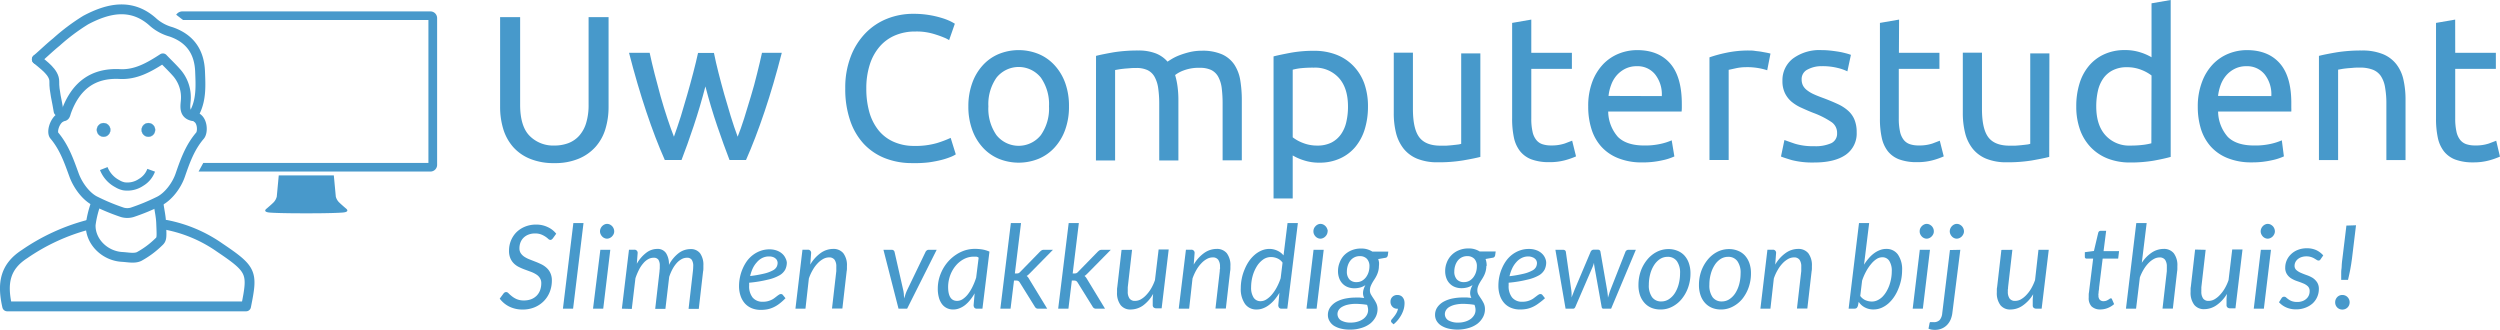 <?xml version="1.0" encoding="UTF-8"?>
<svg xmlns="http://www.w3.org/2000/svg" viewBox="0 0 580.62 76.61">
  <path d="m81.93 49.11s-1.06-.89-1.64-1.47a2.87 2.87 0 0 1 -.73-1.3l-.46-4.92h-12.79l-.46 4.93a3 3 0 0 1 -.74 1.33c-.58.58-1.63 1.46-1.63 1.46s-.95.67.47.88c.82.12 4.45.2 7.38.2h2.76c3 0 6.55-.09 7.37-.21 1.42-.21.47-.9.47-.9z" fill="#4899cb" transform="translate(-1.57 -.68)"></path>
  <path d="m44.07 5.32h57v33.2c-18.83 0-33.46 0-52.29 0l-1.09 2h17.48 36.45a1.55 1.55 0 0 0 1.47-1.59v-34a1.56 1.56 0 0 0 -1.47-1.6h-57.76a1.7 1.7 0 0 0 -1.14.5 1.22 1.22 0 0 0 -.23.27z" fill="#4899cb" transform="translate(-1.57 -.68)"></path>
  <path d="m22 52.9a47.23 47.23 0 0 0 -14.76 6.81c-4.55 2.95-5.21 6.8-4 12.13h55.48c1.58-7.88 1.49-8.53-6.17-13.69a32.37 32.37 0 0 0 -12.41-5.25" fill="none" stroke="#4799cb" stroke-linecap="round" stroke-linejoin="round" stroke-width="2.28" transform="translate(-1.57 -.68)"></path>
  <path d="m46.94 26.51c1.41-2.93 1.22-6.09 1.1-9.18-.17-4.58-2.3-7.71-6.74-9.25a10.6 10.6 0 0 1 -4.06-2.15c-5-4.61-10.49-3.39-15.76-.59a46.83 46.83 0 0 0 -6.82 5.11c-1.57 1.27-3 2.67-4.54 4" fill="none" stroke="#4799cb" stroke-linecap="round" stroke-linejoin="round" stroke-width="2.28" transform="translate(-1.57 -.68)"></path>
  <path d="m46.37 27.65c-2-.42-1.81-2-1.67-3.44a8.68 8.68 0 0 0 -2.3-6.87c-1-1.12-2.07-2.12-3-3.11-3.28 2.14-6.33 3.84-10 3.65-6.4-.32-10.29 2.91-12.4 8.65-.29.8-.22 1.35-1.2 1.12" fill="none" stroke="#4799cb" stroke-linecap="round" stroke-linejoin="round" stroke-width="2.28" transform="translate(-1.57 -.68)"></path>
  <path d="m23.71 48.31a23 23 0 0 0 -1.08 4.59c-.13 3.87 3.27 7.23 7.31 7.45 1.32.07 2.84.42 3.93-.09a20.62 20.62 0 0 0 4.55-3.37c.77-.68.72-1 .57-4.56-.06-1.35-.36-2.68-.55-4" fill="none" stroke="#4799cb" stroke-linecap="round" stroke-linejoin="round" stroke-width="2.28" transform="translate(-1.57 -.68)"></path>
  <path d="m15.58 28c-1.35.82-2.07 3.35-1.41 4.14 2.31 2.74 3.4 5.89 4.6 9.19.88 2.42 2.86 5.12 5.06 6.12a48.16 48.16 0 0 0 6.17 2.55 4.1 4.1 0 0 0 2.25 0 48.3 48.3 0 0 0 6.13-2.52c2.19-1 4.22-3.69 5.05-6.12 1.15-3.34 2.27-6.47 4.6-9.19.67-.79.62-3.32-.73-4.14" fill="none" stroke="#4799cb" stroke-linecap="round" stroke-linejoin="round" stroke-width="2.28" transform="translate(-1.57 -.68)"></path>
  <path d="m10.12 14.46c1.37 1.21 4.12 3 4.06 5.16s.66 4.59 1 6.89" fill="none" stroke="#4799cb" stroke-linecap="round" stroke-linejoin="round" stroke-width="2.28" transform="translate(-1.57 -.68)"></path>
  <ellipse cx="34.46" cy="30.17" fill="#4799cb" rx="1.57" ry="1.59" stroke="#4799cb" stroke-width=".06"></ellipse>
  <ellipse cx="24.06" cy="30.17" fill="#4799cb" rx="1.57" ry="1.59" stroke="#4799cb" stroke-width=".06"></ellipse>
  <g transform="translate(-1.57 -.68)">
    <path d="m25.67 39.83a6.75 6.75 0 0 0 3.13 3.5 4.83 4.83 0 0 0 1.54.62 5.65 5.65 0 0 0 4-.92 5.44 5.44 0 0 0 2.34-2.81" fill="none" stroke="#4799cb" stroke-width="1.89"></path>
    <path d="m130.32 38.56a14.33 14.33 0 0 1 -5.65-1 10.46 10.46 0 0 1 -3.93-2.75 11.27 11.27 0 0 1 -2.28-4.14 17.56 17.56 0 0 1 -.74-5.17v-20.84h4.65v20.34q0 5 2.2 7.23a7.68 7.68 0 0 0 5.75 2.25 9.05 9.05 0 0 0 3.23-.55 6.44 6.44 0 0 0 2.51-1.7 7.79 7.79 0 0 0 1.63-2.94 14.27 14.27 0 0 0 .58-4.29v-20.34h4.64v20.83a17.56 17.56 0 0 1 -.74 5.17 11 11 0 0 1 -2.3 4.14 10.79 10.79 0 0 1 -3.93 2.75 14.14 14.14 0 0 1 -5.62 1.01z" fill="#4799cb"></path>
    <path d="m171 37.84c-.89-2.3-1.84-4.92-2.85-7.88s-1.92-6-2.75-9.21q-1.25 4.79-2.73 9.21c-1 3-1.93 5.58-2.82 7.88h-3.88q-2.2-4.94-4.31-11.25t-4-13.65h4.79q.48 2.25 1.15 4.88t1.4 5.27q.75 2.64 1.56 5.08t1.53 4.26q.81-2.25 1.61-4.76c.52-1.68 1-3.37 1.5-5.08s.94-3.38 1.37-5 .8-3.18 1.12-4.62h3.69c.29 1.44.64 3 1.06 4.62s.86 3.32 1.34 5 1 3.4 1.5 5.08 1.07 3.26 1.61 4.76c.48-1.21 1-2.63 1.51-4.26s1-3.32 1.55-5.08 1-3.51 1.44-5.27.83-3.38 1.15-4.88h4.6q-1.87 7.32-4 13.65t-4.31 11.25z" fill="#4799cb"></path>
    <path d="m213.45 38.56a17 17 0 0 1 -6.37-1.15 13.5 13.5 0 0 1 -4.93-3.35 15 15 0 0 1 -3.15-5.44 22.44 22.44 0 0 1 -1.12-7.4 20 20 0 0 1 1.27-7.39 15.88 15.88 0 0 1 3.42-5.44 14.37 14.37 0 0 1 5-3.35 16.26 16.26 0 0 1 6.13-1.15 21.91 21.91 0 0 1 3.71.29 21.52 21.52 0 0 1 2.87.67 13.55 13.55 0 0 1 2 .76 11.19 11.19 0 0 1 1.05.58l-1.33 3.81a7.05 7.05 0 0 0 -1.24-.62c-.54-.23-1.16-.45-1.85-.67a14.82 14.82 0 0 0 -2.25-.55 13.48 13.48 0 0 0 -2.49-.16 11.75 11.75 0 0 0 -4.74.91 9.7 9.7 0 0 0 -3.59 2.63 11.83 11.83 0 0 0 -2.28 4.19 18 18 0 0 0 -.79 5.53 19.94 19.94 0 0 0 .69 5.42 12 12 0 0 0 2.09 4.19 9.35 9.35 0 0 0 3.47 2.7 11.52 11.52 0 0 0 4.86 1 17.77 17.77 0 0 0 5.32-.67 24.6 24.6 0 0 0 3.16-1.2l1.19 3.83a6.63 6.63 0 0 1 -1.19.6 17.82 17.82 0 0 1 -2.16.7 27.82 27.82 0 0 1 -3 .57 27 27 0 0 1 -3.75.16z" fill="#4799cb"></path>
    <path d="m249.84 25.39a15.58 15.58 0 0 1 -.86 5.36 12.13 12.13 0 0 1 -2.42 4.12 10.5 10.5 0 0 1 -3.71 2.66 12.29 12.29 0 0 1 -9.38 0 10.5 10.5 0 0 1 -3.71-2.66 12.13 12.13 0 0 1 -2.42-4.12 15.57 15.57 0 0 1 -.87-5.36 15.66 15.66 0 0 1 .87-5.34 12.13 12.13 0 0 1 2.42-4.14 10.5 10.5 0 0 1 3.71-2.66 12.29 12.29 0 0 1 9.38 0 10.5 10.5 0 0 1 3.71 2.66 12.13 12.13 0 0 1 2.44 4.14 15.66 15.66 0 0 1 .84 5.34zm-4.64 0a10.73 10.73 0 0 0 -1.89-6.68 6.6 6.6 0 0 0 -10.3 0 10.73 10.73 0 0 0 -1.89 6.68 10.71 10.71 0 0 0 1.88 6.68 6.6 6.6 0 0 0 10.3 0 10.71 10.71 0 0 0 1.9-6.68z" fill="#4799cb"></path>
    <path d="m256.12 13.66c1-.26 2.37-.53 4-.82a35.66 35.66 0 0 1 5.82-.43 11 11 0 0 1 4 .65 7 7 0 0 1 2.79 1.94c.23-.16.58-.38 1.06-.67a11.35 11.35 0 0 1 1.77-.84 18.77 18.77 0 0 1 2.35-.72 12.18 12.18 0 0 1 2.77-.31 11.3 11.3 0 0 1 4.7.84 6.8 6.8 0 0 1 2.85 2.37 9.35 9.35 0 0 1 1.39 3.64 28.53 28.53 0 0 1 .36 4.6v14h-4.46v-13a29.41 29.41 0 0 0 -.21-3.79 7.41 7.41 0 0 0 -.82-2.63 3.77 3.77 0 0 0 -1.63-1.56 6.11 6.11 0 0 0 -2.65-.5 9.88 9.88 0 0 0 -3.72.6 7.25 7.25 0 0 0 -2 1.08 17.27 17.27 0 0 1 .57 2.73 23.83 23.83 0 0 1 .19 3.11v14h-4.45v-13a25.78 25.78 0 0 0 -.24-3.79 7.61 7.61 0 0 0 -.84-2.63 3.77 3.77 0 0 0 -1.63-1.56 6 6 0 0 0 -2.61-.5c-.44 0-.92 0-1.43.05s-1 .07-1.46.12-.89.1-1.27.17-.64.11-.77.14v21h-4.45z" fill="#4799cb"></path>
    <path d="m319.28 25.44a17.75 17.75 0 0 1 -.74 5.22 11.84 11.84 0 0 1 -2.18 4.12 9.92 9.92 0 0 1 -3.52 2.68 11.27 11.27 0 0 1 -4.76 1 11.39 11.39 0 0 1 -3.81-.58 11.94 11.94 0 0 1 -2.47-1.1v10h-4.45v-33c1-.26 2.37-.54 3.95-.84a29.6 29.6 0 0 1 5.48-.46 14.05 14.05 0 0 1 5.17.91 11 11 0 0 1 3.93 2.59 11.53 11.53 0 0 1 2.52 4.02 15.8 15.8 0 0 1 .88 5.44zm-4.64 0c0-2.91-.72-5.14-2.16-6.71a7.43 7.43 0 0 0 -5.75-2.34 27.61 27.61 0 0 0 -3.13.14 13 13 0 0 0 -1.8.34v15.7a9.23 9.23 0 0 0 2.35 1.3 8.92 8.92 0 0 0 3.35.62 7.19 7.19 0 0 0 3.28-.69 6.19 6.19 0 0 0 2.22-1.92 8 8 0 0 0 1.25-2.88 15.5 15.5 0 0 0 .39-3.56z" fill="#4799cb"></path>
    <path d="m345.38 37.12c-1 .26-2.37.53-4.05.82a34.37 34.37 0 0 1 -5.81.43 12.31 12.31 0 0 1 -4.84-.84 7.84 7.84 0 0 1 -3.16-2.37 9.74 9.74 0 0 1 -1.73-3.62 18.82 18.82 0 0 1 -.52-4.62v-14h4.45v13.08q0 4.55 1.44 6.51t4.83 2h1.49s1-.07 1.44-.12.85-.09 1.22-.14a3.43 3.43 0 0 0 .79-.17v-21h4.45z" fill="#4799cb"></path>
    <path d="m357.21 12.94h9.43v3.74h-9.43v11.49a13.39 13.39 0 0 0 .29 3.09 4.52 4.52 0 0 0 .86 1.91 3 3 0 0 0 1.43 1 6.19 6.19 0 0 0 2 .29 9.57 9.57 0 0 0 3.21-.46l1.7-.65.9 3.65a17.72 17.72 0 0 1 -2.35.84 13.47 13.47 0 0 1 -3.83.5 11.63 11.63 0 0 1 -4.19-.65 6.18 6.18 0 0 1 -2.66-1.94 7.73 7.73 0 0 1 -1.41-3.18 21.1 21.1 0 0 1 -.4-4.38v-22.19l4.45-.77z" fill="#4799cb"></path>
    <path d="m370.43 25.44a15.86 15.86 0 0 1 .95-5.77 12.15 12.15 0 0 1 2.54-4.1 10.47 10.47 0 0 1 3.64-2.44 11.43 11.43 0 0 1 4.22-.81q5 0 7.71 3.13t2.68 9.55v.74a7.3 7.3 0 0 1 -.05.84h-17.05a9.11 9.11 0 0 0 2.25 5.89q2 2 6.13 2a16.35 16.35 0 0 0 3.95-.41 13.66 13.66 0 0 0 2.42-.79l.62 3.74a13 13 0 0 1 -2.85.91 20.12 20.12 0 0 1 -4.62.48 14.52 14.52 0 0 1 -5.62-1 10.44 10.44 0 0 1 -3.91-2.7 10.94 10.94 0 0 1 -2.27-4.1 17.13 17.13 0 0 1 -.74-5.16zm17.09-2.44a7.48 7.48 0 0 0 -1.52-5 5.18 5.18 0 0 0 -4.28-1.94 5.88 5.88 0 0 0 -2.71.6 6.5 6.5 0 0 0 -2 1.56 7 7 0 0 0 -1.26 2.2 10.21 10.21 0 0 0 -.6 2.54z" fill="#4799cb"></path>
    <path d="m407.78 12.41c.38 0 .82 0 1.32.08s1 .11 1.46.19l1.31.24c.4.08.7.15.89.21l-.76 3.87a13.59 13.59 0 0 0 -1.74-.45 15.08 15.08 0 0 0 -3.14-.27 11.47 11.47 0 0 0 -2.47.27l-1.6.35v20.94h-4.46v-23.84a30.6 30.6 0 0 1 3.93-1.07 24.86 24.86 0 0 1 5.26-.52z" fill="#4799cb"></path>
    <path d="m422.86 34.63a8.92 8.92 0 0 0 4.05-.71 2.43 2.43 0 0 0 1.32-2.3 3 3 0 0 0 -1.3-2.59 20 20 0 0 0 -4.26-2.15c-1-.39-1.87-.78-2.75-1.18a9.8 9.8 0 0 1 -2.28-1.41 6.12 6.12 0 0 1 -1.53-2 6.34 6.34 0 0 1 -.57-2.83 6.33 6.33 0 0 1 2.46-5.2 10.38 10.38 0 0 1 6.65-1.94 18.52 18.52 0 0 1 2.11.12c.7.08 1.36.17 2 .28s1.14.24 1.6.36.82.24 1.08.34l-.82 3.83a10.93 10.93 0 0 0 -2.25-.79 14.57 14.57 0 0 0 -3.69-.41 6.72 6.72 0 0 0 -3.25.75 2.44 2.44 0 0 0 -1.43 2.32 3.1 3.1 0 0 0 .31 1.43 3.37 3.37 0 0 0 1 1.13 7.67 7.67 0 0 0 1.6.93c.64.29 1.41.59 2.3.91 1.18.45 2.24.89 3.16 1.32a9.54 9.54 0 0 1 2.37 1.51 5.69 5.69 0 0 1 1.51 2.08 7.6 7.6 0 0 1 .53 3 6 6 0 0 1 -2.56 5.21q-2.57 1.78-7.31 1.78a19.41 19.41 0 0 1 -5.17-.55c-1.24-.37-2.09-.65-2.54-.84l.8-3.83c.51.19 1.32.48 2.44.86a14.19 14.19 0 0 0 4.42.57z" fill="#4799cb"></path>
    <path d="m442.59 12.94h9.41v3.74h-9.44v11.49a14 14 0 0 0 .29 3.09 4.64 4.64 0 0 0 .86 1.91 3.05 3.05 0 0 0 1.44 1 6.09 6.09 0 0 0 2 .29 9.53 9.53 0 0 0 3.23-.45l1.7-.65.92 3.64a16.92 16.92 0 0 1 -2.34.84 13.57 13.57 0 0 1 -3.83.5 11.59 11.59 0 0 1 -4.19-.65 6.12 6.12 0 0 1 -2.64-1.91 7.73 7.73 0 0 1 -1.41-3.18 20.39 20.39 0 0 1 -.41-4.38v-22.22l4.45-.77z" fill="#4799cb"></path>
    <path d="m477.5 37.12c-1 .26-2.37.53-4 .82a34.58 34.58 0 0 1 -5.82.43 12.31 12.31 0 0 1 -4.84-.84 7.84 7.84 0 0 1 -3.16-2.37 9.57 9.57 0 0 1 -1.72-3.62 18.8 18.8 0 0 1 -.53-4.62v-14h4.45v13.08q0 4.55 1.44 6.51t4.84 2h1.48s1-.07 1.44-.12.85-.09 1.22-.14a3.31 3.31 0 0 0 .79-.17v-21h4.45z" fill="#4799cb"></path>
    <path d="m501.26 1.45 4.45-.77v36.44q-1.53.43-3.93.87a32 32 0 0 1 -5.5.43 14.14 14.14 0 0 1 -5.18-.91 11 11 0 0 1 -3.92-2.59 11.39 11.39 0 0 1 -2.52-4.09 15.8 15.8 0 0 1 -.88-5.44 17.62 17.62 0 0 1 .74-5.27 11.63 11.63 0 0 1 2.18-4.12 9.94 9.94 0 0 1 3.52-2.69 11.24 11.24 0 0 1 4.76-1 11.66 11.66 0 0 1 3.81.57 12.2 12.2 0 0 1 2.47 1.1zm0 16.76a9.41 9.41 0 0 0 -2.35-1.3 8.92 8.92 0 0 0 -3.35-.62 7.06 7.06 0 0 0 -3.28.7 6 6 0 0 0 -2.23 1.91 8.12 8.12 0 0 0 -1.25 2.9 16.4 16.4 0 0 0 -.38 3.59q0 4.37 2.16 6.73a7.37 7.37 0 0 0 5.74 2.37 23.08 23.08 0 0 0 3-.17 13.82 13.82 0 0 0 1.9-.36z" fill="#4799cb"></path>
    <path d="m512 25.44a15.85 15.85 0 0 1 1-5.77 12 12 0 0 1 2.54-4.1 10.47 10.47 0 0 1 3.64-2.44 11.41 11.41 0 0 1 4.21-.81q5 0 7.71 3.13t2.62 9.55v.74a7.39 7.39 0 0 1 0 .84h-17a9.11 9.11 0 0 0 2.25 5.89q2 2 6.13 2a16.41 16.41 0 0 0 4-.41 14 14 0 0 0 2.42-.79l.48 3.73a13 13 0 0 1 -2.85.91 20.24 20.24 0 0 1 -4.62.48 14.57 14.57 0 0 1 -5.63-1 10.41 10.41 0 0 1 -3.9-2.7 11.1 11.1 0 0 1 -2.28-4.1 17.45 17.45 0 0 1 -.72-5.15zm17.08-2.44a7.48 7.48 0 0 0 -1.51-5 5.21 5.21 0 0 0 -4.29-1.94 5.84 5.84 0 0 0 -2.7.6 6.39 6.39 0 0 0 -2 1.56 7.24 7.24 0 0 0 -1.27 2.2 11.18 11.18 0 0 0 -.6 2.54z" fill="#4799cb"></path>
    <path d="m540.14 13.66c1-.26 2.38-.53 4.07-.82a36 36 0 0 1 5.84-.43 12.63 12.63 0 0 1 4.94.84 7.65 7.65 0 0 1 3.13 2.35 9 9 0 0 1 1.65 3.61 21 21 0 0 1 .48 4.65v14h-4.45v-13a21.07 21.07 0 0 0 -.31-3.93 6.61 6.61 0 0 0 -1-2.63 4.06 4.06 0 0 0 -1.92-1.46 8.2 8.2 0 0 0 -3-.46c-.47 0-1 0-1.48.05s-1 .07-1.46.12-.88.1-1.25.17l-.79.14v21h-4.45z" fill="#4799cb"></path>
    <path d="m571.79 12.94h9.44v3.74h-9.44v11.49a14 14 0 0 0 .29 3.09 4.64 4.64 0 0 0 .86 1.91 3.1 3.1 0 0 0 1.44 1 6.17 6.17 0 0 0 2 .29 9.53 9.53 0 0 0 3.23-.45c.82-.31 1.39-.52 1.7-.65l.87 3.69a17.72 17.72 0 0 1 -2.35.84 13.52 13.52 0 0 1 -3.83.5 11.63 11.63 0 0 1 -4.19-.65 6.12 6.12 0 0 1 -2.66-1.94 7.73 7.73 0 0 1 -1.41-3.18 21 21 0 0 1 -.41-4.38v-22.24l4.45-.77z" fill="#4799cb"></path>
    <path d="m130 56a1.32 1.32 0 0 1 -.29.29.5.5 0 0 1 -.32.11.77.77 0 0 1 -.49-.24 4.92 4.92 0 0 0 -.65-.51 5.15 5.15 0 0 0 -1-.52 3.81 3.81 0 0 0 -1.41-.23 4.11 4.11 0 0 0 -1.54.27 3.33 3.33 0 0 0 -1.14.73 3.16 3.16 0 0 0 -.71 1.09 3.67 3.67 0 0 0 -.24 1.34 2 2 0 0 0 .32 1.18 3 3 0 0 0 .85.82 6.51 6.51 0 0 0 1.21.61l1.38.54c.47.18.93.39 1.39.61a5.16 5.16 0 0 1 1.2.84 3.58 3.58 0 0 1 .85 1.2 4 4 0 0 1 .33 1.7 7.23 7.23 0 0 1 -.47 2.6 6.36 6.36 0 0 1 -1.36 2.14 6.5 6.5 0 0 1 -2.14 1.46 7.09 7.09 0 0 1 -2.82.54 6.88 6.88 0 0 1 -3.09-.68 6.29 6.29 0 0 1 -2.23-1.85l.89-1.2a.78.78 0 0 1 .27-.24.7.7 0 0 1 .35-.09.81.81 0 0 1 .55.3 8 8 0 0 0 .76.67 5 5 0 0 0 1.13.68 4.19 4.19 0 0 0 1.69.3 4.7 4.7 0 0 0 1.68-.29 3.64 3.64 0 0 0 1.27-.83 3.6 3.6 0 0 0 .78-1.24 4.68 4.68 0 0 0 .28-1.63 2.17 2.17 0 0 0 -.33-1.23 2.6 2.6 0 0 0 -.85-.83 6.29 6.29 0 0 0 -1.19-.59l-1.38-.51a12.79 12.79 0 0 1 -1.37-.58 4.56 4.56 0 0 1 -1.2-.82 3.8 3.8 0 0 1 -.85-1.23 4.31 4.31 0 0 1 -.32-1.79 6.13 6.13 0 0 1 .43-2.29 6 6 0 0 1 1.24-1.93 6.11 6.11 0 0 1 2-1.33 6.65 6.65 0 0 1 2.62-.5 6.08 6.08 0 0 1 2.67.57 5.26 5.26 0 0 1 2 1.55z" fill="#4799cb"></path>
    <path d="m132.31 72.37 2.42-19.88h2.36l-2.42 19.88z" fill="#4799cb"></path>
    <path d="m143.31 58.7-1.64 13.67h-2.37l1.7-13.67zm.91-4.3a1.59 1.59 0 0 1 -.14.66 2.29 2.29 0 0 1 -.38.54 1.79 1.79 0 0 1 -.54.37 1.44 1.44 0 0 1 -.62.14 1.42 1.42 0 0 1 -.6-.14 1.5 1.5 0 0 1 -.52-.37 2 2 0 0 1 -.36-.54 1.59 1.59 0 0 1 -.14-.66 1.66 1.66 0 0 1 .14-.66 1.82 1.82 0 0 1 .36-.54 1.78 1.78 0 0 1 .53-.38 1.33 1.33 0 0 1 .61-.14 1.5 1.5 0 0 1 .62.13 2 2 0 0 1 .53.37 1.81 1.81 0 0 1 .51 1.22z" fill="#4799cb"></path>
    <path d="m146 72.37 1.65-13.69h1.2a.72.72 0 0 1 .81.81l-.19 2.45a8.3 8.3 0 0 1 2.21-2.57 4.21 4.21 0 0 1 2.54-.88 2.31 2.31 0 0 1 2.05 1 4.73 4.73 0 0 1 .66 2.72 8.13 8.13 0 0 1 2.31-2.78 4.57 4.57 0 0 1 2.68-.9 2.66 2.66 0 0 1 2.26 1 4.62 4.62 0 0 1 .75 2.84v.64s0 .46-.07.71l-1 8.7h-2.37l1-8.7a11.12 11.12 0 0 0 .08-1.21 2.58 2.58 0 0 0 -.34-1.49 1.28 1.28 0 0 0 -1.13-.48 2.59 2.59 0 0 0 -1.16.29 4.31 4.31 0 0 0 -1.12.85 7 7 0 0 0 -1 1.39 11.3 11.3 0 0 0 -.83 1.91l-.88 7.44h-2.37l1-8.7c0-.25.05-.48.06-.69s0-.42 0-.61a2.47 2.47 0 0 0 -.32-1.42 1.27 1.27 0 0 0 -1.11-.46 2.57 2.57 0 0 0 -1.25.33 3.9 3.9 0 0 0 -1.13.94 6.89 6.89 0 0 0 -1 1.49 14.18 14.18 0 0 0 -.84 2l-.85 7.13z" fill="#4799cb"></path>
    <path d="m184.31 61.63a3.75 3.75 0 0 1 -.36 1.64 3.45 3.45 0 0 1 -1.34 1.35 9.83 9.83 0 0 1 -2.67 1 29.06 29.06 0 0 1 -4.38.72 2.81 2.81 0 0 0 0 .29v.37a4.19 4.19 0 0 0 .79 2.76 2.93 2.93 0 0 0 2.38 1 4.57 4.57 0 0 0 1.16-.13 5 5 0 0 0 .9-.33 3.64 3.64 0 0 0 .7-.44c.21-.15.39-.3.56-.43a5.22 5.22 0 0 1 .48-.33.77.77 0 0 1 .43-.13.55.55 0 0 1 .44.23l.6.74a12.19 12.19 0 0 1 -1.35 1.22 7.11 7.11 0 0 1 -1.34.84 6.15 6.15 0 0 1 -1.44.5 8.16 8.16 0 0 1 -1.61.15 5.47 5.47 0 0 1 -2.11-.39 4.44 4.44 0 0 1 -1.58-1.11 5.08 5.08 0 0 1 -1-1.75 6.94 6.94 0 0 1 -.36-2.3 10 10 0 0 1 .23-2.1 9.66 9.66 0 0 1 .65-2 9.25 9.25 0 0 1 1-1.75 6.93 6.93 0 0 1 1.41-1.4 6.59 6.59 0 0 1 1.74-.92 6 6 0 0 1 2-.34 4.83 4.83 0 0 1 1.79.3 3.76 3.76 0 0 1 1.24.75 3 3 0 0 1 .73 1 2.82 2.82 0 0 1 .31.99zm-4.13-1.39a3.44 3.44 0 0 0 -1.57.35 4 4 0 0 0 -1.26 1 5.78 5.78 0 0 0 -.95 1.41 9 9 0 0 0 -.61 1.79 28 28 0 0 0 3.34-.59 8.21 8.21 0 0 0 1.93-.72 2.07 2.07 0 0 0 .89-.83 2.12 2.12 0 0 0 .22-.93 1.33 1.33 0 0 0 -.11-.5 1.24 1.24 0 0 0 -.35-.48 1.65 1.65 0 0 0 -.61-.36 2.51 2.51 0 0 0 -.92-.14z" fill="#4799cb"></path>
    <path d="m186.31 72.37 1.63-13.69h1.2a.72.72 0 0 1 .81.81l-.2 2.65a8.49 8.49 0 0 1 2.47-2.73 5 5 0 0 1 2.84-.92 2.93 2.93 0 0 1 2.37 1 4.62 4.62 0 0 1 .84 3v.55s0 .39-.06.6l-1 8.7h-2.41l1-8.7c0-.18 0-.36 0-.52s0-.33 0-.48a2.69 2.69 0 0 0 -.41-1.64 1.53 1.53 0 0 0 -1.29-.54 2.87 2.87 0 0 0 -1.32.35 5.29 5.29 0 0 0 -1.29 1 7.71 7.71 0 0 0 -1.15 1.55 10.49 10.49 0 0 0 -.91 2l-.79 7z" fill="#4799cb"></path>
    <path d="m206.75 58.7h1.94a.59.59 0 0 1 .43.15.64.64 0 0 1 .21.35l2 8.8a6.72 6.72 0 0 1 .16 1c0 .33.06.66.07 1 .1-.32.21-.65.31-1a10.07 10.07 0 0 1 .41-1l4.24-8.8a.88.88 0 0 1 .3-.36.62.62 0 0 1 .41-.14h1.88l-6.86 13.67h-2z" fill="#4799cb"></path>
    <path d="m229.74 72.37h-1.24a.72.72 0 0 1 -.64-.24 1 1 0 0 1 -.17-.59l.24-2.74a10.51 10.51 0 0 1 -1.05 1.55 7.39 7.39 0 0 1 -1.18 1.19 5.14 5.14 0 0 1 -1.32.75 3.9 3.9 0 0 1 -1.43.27 3.24 3.24 0 0 1 -1.47-.32 3.06 3.06 0 0 1 -1.13-.93 4.51 4.51 0 0 1 -.72-1.51 7.53 7.53 0 0 1 -.26-2.06 9.39 9.39 0 0 1 .3-2.37 10.34 10.34 0 0 1 .87-2.18 9.59 9.59 0 0 1 1.34-1.88 9.21 9.21 0 0 1 1.75-1.49 8.52 8.52 0 0 1 2.07-1 7.75 7.75 0 0 1 2.32-.34 10.57 10.57 0 0 1 1.71.14 7 7 0 0 1 1.64.5zm-5.89-1.81a2.38 2.38 0 0 0 1.3-.4 5.2 5.2 0 0 0 1.2-1.12 9.83 9.83 0 0 0 1.06-1.71 15.33 15.33 0 0 0 .87-2.17l.58-4.63a.94.94 0 0 0 -.59-.24h-.57a4.92 4.92 0 0 0 -1.57.26 5.59 5.59 0 0 0 -1.41.74 6.34 6.34 0 0 0 -1.2 1.12 7.63 7.63 0 0 0 -.93 1.43 7.9 7.9 0 0 0 -.6 1.67 7.8 7.8 0 0 0 -.22 1.81c0 2.16.7 3.24 2.08 3.24z" fill="#4799cb"></path>
    <path d="m238.7 52.49-1.43 11.7h.42a1.18 1.18 0 0 0 .45-.07 1.33 1.33 0 0 0 .39-.31l4.52-4.63a2.6 2.6 0 0 1 .42-.35.91.91 0 0 1 .52-.13h2.12l-5.27 5.36-.4.39a2.18 2.18 0 0 1 -.43.32 1.66 1.66 0 0 1 .37.38c.1.14.19.3.29.47l4.11 6.75h-2.07a.85.85 0 0 1 -.48-.11 1 1 0 0 1 -.33-.36l-3.48-5.6a1.14 1.14 0 0 0 -.35-.37 1.19 1.19 0 0 0 -.54-.09h-.46l-.8 6.53h-2.37l2.44-19.88z" fill="#4799cb"></path>
    <path d="m252.13 52.49-1.43 11.7h.42a1.18 1.18 0 0 0 .45-.07 1.22 1.22 0 0 0 .39-.31l4.52-4.63a3.88 3.88 0 0 1 .42-.35 1 1 0 0 1 .53-.13h2.12l-5.28 5.36-.4.39a1.92 1.92 0 0 1 -.43.32 1.66 1.66 0 0 1 .37.38c.1.14.2.3.3.47l4.1 6.75h-2.07a.84.84 0 0 1 -.47-.11.91.91 0 0 1 -.34-.36l-3.48-5.6a1.25 1.25 0 0 0 -.34-.37 1.27 1.27 0 0 0 -.55-.09h-.46l-.79 6.53h-2.38l2.44-19.88z" fill="#4799cb"></path>
    <path d="m264.49 58.7-1 8.69v.51s0 .32 0 .48a2.66 2.66 0 0 0 .42 1.64 1.51 1.51 0 0 0 1.3.54 2.79 2.79 0 0 0 1.27-.33 5.25 5.25 0 0 0 1.27-1 8.2 8.2 0 0 0 1.14-1.5 10.74 10.74 0 0 0 .92-2l.85-7.11h2.34l-1.64 13.67h-1.19a1 1 0 0 1 -.65-.19.71.71 0 0 1 -.23-.58s0-.09 0-.24 0-.32 0-.5 0-.35 0-.5 0-.23 0-.24l.09-1.1a8.37 8.37 0 0 1 -2.38 2.72 5 5 0 0 1 -2.78.9 2.85 2.85 0 0 1 -2.37-1 4.64 4.64 0 0 1 -.85-3c0-.18 0-.37 0-.55s0-.39.05-.6l1-8.69z" fill="#4799cb"></path>
    <path d="m275.33 72.37 1.67-13.69h1.2a.72.72 0 0 1 .81.81l-.2 2.65a8.58 8.58 0 0 1 2.46-2.73 5.07 5.07 0 0 1 2.85-.92 2.93 2.93 0 0 1 2.37 1 4.62 4.62 0 0 1 .84 3v.55s0 .39-.06.6l-1 8.7h-2.41l1-8.7c0-.18 0-.36.05-.52s0-.33 0-.48a2.62 2.62 0 0 0 -.42-1.64 1.51 1.51 0 0 0 -1.29-.54 2.83 2.83 0 0 0 -1.31.35 5.11 5.11 0 0 0 -1.29 1 7.73 7.73 0 0 0 -1.16 1.55 11.85 11.85 0 0 0 -.91 2l-.78 7z" fill="#4799cb"></path>
    <path d="m299.26 72.37a.74.74 0 0 1 -.64-.24 1 1 0 0 1 -.17-.59l.26-2.85a11.84 11.84 0 0 1 -1.12 1.59 8.1 8.1 0 0 1 -1.28 1.22 5.35 5.35 0 0 1 -1.39.78 3.94 3.94 0 0 1 -1.46.28 3.2 3.2 0 0 1 -2.72-1.27 6 6 0 0 1 -1-3.71 11 11 0 0 1 .23-2.21 10.67 10.67 0 0 1 .66-2.12 10.07 10.07 0 0 1 1-1.89 7.79 7.79 0 0 1 1.34-1.5 6 6 0 0 1 1.6-1 4.65 4.65 0 0 1 1.81-.37 4.3 4.3 0 0 1 1.83.4 3.92 3.92 0 0 1 1.46 1.11l.93-7.52h2.4l-2.45 19.88zm-4.9-1.74a2.49 2.49 0 0 0 1.31-.4 5.46 5.46 0 0 0 1.26-1.1 9.6 9.6 0 0 0 1.15-1.69 13 13 0 0 0 .92-2.14l.44-3.62a2.82 2.82 0 0 0 -1.23-1 3.68 3.68 0 0 0 -1.44-.3 3.15 3.15 0 0 0 -1.93.64 5.5 5.5 0 0 0 -1.45 1.64 8.8 8.8 0 0 0 -.93 2.24 10 10 0 0 0 -.32 2.45 4.29 4.29 0 0 0 .58 2.45 1.87 1.87 0 0 0 1.64.83z" fill="#4799cb"></path>
    <path d="m309 58.7-1.65 13.67h-2.35l1.64-13.67zm.9-4.3a1.59 1.59 0 0 1 -.14.66 2 2 0 0 1 -.38.54 1.75 1.75 0 0 1 -.53.37 1.51 1.51 0 0 1 -.62.14 1.47 1.47 0 0 1 -.61-.14 1.59 1.59 0 0 1 -.52-.37 2 2 0 0 1 -.36-.54 1.59 1.59 0 0 1 -.13-.66 1.65 1.65 0 0 1 .13-.66 1.68 1.68 0 0 1 .37-.54 1.62 1.62 0 0 1 .52-.38 1.33 1.33 0 0 1 .61-.14 1.47 1.47 0 0 1 .62.13 1.8 1.8 0 0 1 .53.37 1.68 1.68 0 0 1 .38.56 1.65 1.65 0 0 1 .17.66z" fill="#4799cb"></path>
    <path d="m321.82 62.49a4.55 4.55 0 0 1 -.17 1.22 5.51 5.51 0 0 1 -.38 1 9 9 0 0 1 -.5.87c-.18.27-.35.54-.5.81a6.94 6.94 0 0 0 -.39.83 2.73 2.73 0 0 0 -.15.92 1.92 1.92 0 0 0 .28 1c.18.31.38.62.6.94a8.37 8.37 0 0 1 .61 1.06 3.2 3.2 0 0 1 .28 1.36 3.86 3.86 0 0 1 -.45 1.82 4.91 4.91 0 0 1 -1.27 1.52 6.21 6.21 0 0 1 -2 1 8.43 8.43 0 0 1 -2.65.39 8.33 8.33 0 0 1 -2.13-.23 5.43 5.43 0 0 1 -1.65-.68 3.17 3.17 0 0 1 -1-1.08 2.65 2.65 0 0 1 -.38-1.38 3.09 3.09 0 0 1 .56-1.84 4.48 4.48 0 0 1 1.45-1.27 7.6 7.6 0 0 1 2.06-.73 12.34 12.34 0 0 1 2.36-.23h1s.64.06 1 .1a3.39 3.39 0 0 1 -.2-.53 2.25 2.25 0 0 1 -.07-.6 2.9 2.9 0 0 1 .13-.86 4.68 4.68 0 0 1 .42-1 4.2 4.2 0 0 1 -1.15.54 5.23 5.23 0 0 1 -1.44.19 4.21 4.21 0 0 1 -1.47-.26 3.32 3.32 0 0 1 -1.19-.76 3.56 3.56 0 0 1 -.81-1.25 4.66 4.66 0 0 1 -.3-1.74 5.26 5.26 0 0 1 .36-1.91 5.07 5.07 0 0 1 1-1.68 5.12 5.12 0 0 1 1.7-1.18 5.66 5.66 0 0 1 2.33-.45 4.66 4.66 0 0 1 2.58.71h3.71l-.1.79a.86.86 0 0 1 -.16.42.54.54 0 0 1 -.38.23l-1.71.3a3.56 3.56 0 0 1 .19.73 4.32 4.32 0 0 1 -.02.91zm-2.51 10.22a2.7 2.7 0 0 0 -.07-.65 3.28 3.28 0 0 0 -.17-.58c-.49-.08-.95-.14-1.37-.17s-.83-.06-1.21-.06a8.27 8.27 0 0 0 -1.92.2 4.63 4.63 0 0 0 -1.34.52 2.17 2.17 0 0 0 -.78.75 1.74 1.74 0 0 0 .56 2.37 4.41 4.41 0 0 0 2.32.51 5.2 5.2 0 0 0 1.62-.24 4.12 4.12 0 0 0 1.26-.62 2.93 2.93 0 0 0 .81-.92 2.3 2.3 0 0 0 .29-1.11zm-2.7-6.51a2.53 2.53 0 0 0 1.28-.31 3.14 3.14 0 0 0 .94-.84 4 4 0 0 0 .59-1.17 4.53 4.53 0 0 0 .2-1.31 2.44 2.44 0 0 0 -.6-1.79 2.2 2.2 0 0 0 -1.65-.61 2.67 2.67 0 0 0 -1.29.3 2.73 2.73 0 0 0 -.93.79 3.7 3.7 0 0 0 -.57 1.14 4.44 4.44 0 0 0 -.2 1.32 2.63 2.63 0 0 0 .59 1.85 2.13 2.13 0 0 0 1.64.63z" fill="#4799cb"></path>
    <path d="m324.51 70.71a1.46 1.46 0 0 1 .44-1.08 1.58 1.58 0 0 1 1.16-.44 1.66 1.66 0 0 1 .72.15 1.3 1.3 0 0 1 .52.41 2 2 0 0 1 .32.6 2.57 2.57 0 0 1 .1.75 5.2 5.2 0 0 1 -.16 1.27 6.86 6.86 0 0 1 -.5 1.29 8.07 8.07 0 0 1 -.81 1.25 6.71 6.71 0 0 1 -1.08 1.09l-.42-.39a.52.52 0 0 1 -.17-.38.74.74 0 0 1 .21-.42c.15-.17.32-.37.5-.61a5.85 5.85 0 0 0 .55-.82 3.06 3.06 0 0 0 .36-1h-.16a1.48 1.48 0 0 1 -1.14-.46 1.65 1.65 0 0 1 -.44-1.21z" fill="#4799cb"></path>
    <path d="m346.77 62.49a5 5 0 0 1 -.17 1.22 5.51 5.51 0 0 1 -.38 1 9 9 0 0 1 -.5.87c-.18.27-.35.54-.5.81a4.8 4.8 0 0 0 -.39.83 2.73 2.73 0 0 0 -.15.92 2 2 0 0 0 .27 1c.19.31.39.62.61.94a9.79 9.79 0 0 1 .61 1.06 3.2 3.2 0 0 1 .28 1.36 3.86 3.86 0 0 1 -.45 1.82 4.91 4.91 0 0 1 -1.27 1.52 6.21 6.21 0 0 1 -2 1 9.27 9.27 0 0 1 -4.8.14 5.47 5.47 0 0 1 -1.64-.68 3.3 3.3 0 0 1 -1.06-1.08 2.74 2.74 0 0 1 -.37-1.38 3.09 3.09 0 0 1 .56-1.84 4.38 4.38 0 0 1 1.45-1.27 7.48 7.48 0 0 1 2.06-.73 12.34 12.34 0 0 1 2.36-.23h1s.64.06 1 .1a2.62 2.62 0 0 1 -.2-.53 2.23 2.23 0 0 1 -.08-.6 3.26 3.26 0 0 1 .13-.86 5.37 5.37 0 0 1 .43-1 4.34 4.34 0 0 1 -1.15.54 5.23 5.23 0 0 1 -1.44.19 4.17 4.17 0 0 1 -1.47-.26 3.32 3.32 0 0 1 -1.19-.76 3.43 3.43 0 0 1 -.81-1.25 4.66 4.66 0 0 1 -.3-1.74 5.26 5.26 0 0 1 .36-1.91 4.95 4.95 0 0 1 2.75-2.86 5.66 5.66 0 0 1 2.33-.45 4.66 4.66 0 0 1 2.58.71h3.71l-.11.79a.85.85 0 0 1 -.15.42.56.56 0 0 1 -.39.23l-1.7.3a4.66 4.66 0 0 1 .26 1.55zm-2.51 10.22a2.7 2.7 0 0 0 -.07-.65 2.62 2.62 0 0 0 -.18-.58c-.48-.08-.94-.14-1.37-.17s-.83-.06-1.2-.06a8.27 8.27 0 0 0 -1.92.2 4.51 4.51 0 0 0 -1.34.52 2.17 2.17 0 0 0 -.78.75 1.69 1.69 0 0 0 -.26.88 1.68 1.68 0 0 0 .82 1.49 4.41 4.41 0 0 0 2.32.51 5.2 5.2 0 0 0 1.62-.24 4.12 4.12 0 0 0 1.26-.62 3.2 3.2 0 0 0 .81-.92 2.3 2.3 0 0 0 .29-1.11zm-2.7-6.51a2.55 2.55 0 0 0 1.28-.31 3.14 3.14 0 0 0 .94-.84 4 4 0 0 0 .59-1.17 4.53 4.53 0 0 0 .2-1.31 2.44 2.44 0 0 0 -.6-1.79 2.2 2.2 0 0 0 -1.66-.61 2.66 2.66 0 0 0 -1.28.3 2.73 2.73 0 0 0 -.93.79 3.7 3.7 0 0 0 -.57 1.14 4.44 4.44 0 0 0 -.2 1.32 2.63 2.63 0 0 0 .59 1.85 2.13 2.13 0 0 0 1.64.63z" fill="#4799cb"></path>
    <path d="m360.67 61.63a3.75 3.75 0 0 1 -.36 1.64 3.38 3.38 0 0 1 -1.31 1.35 9.83 9.83 0 0 1 -2.67 1 28.84 28.84 0 0 1 -4.38.72v.29.37a4.19 4.19 0 0 0 .79 2.76 2.93 2.93 0 0 0 2.38 1 4.52 4.52 0 0 0 1.16-.13 4.71 4.71 0 0 0 .9-.33 3.64 3.64 0 0 0 .7-.44l.57-.43a5.17 5.17 0 0 1 .47-.33.8.8 0 0 1 .43-.13.59.59 0 0 1 .45.23l.59.74a13.12 13.12 0 0 1 -1.39 1.13 7.51 7.51 0 0 1 -1.35.84 6.15 6.15 0 0 1 -1.44.5 8.16 8.16 0 0 1 -1.61.15 5.38 5.38 0 0 1 -2.1-.39 4.27 4.27 0 0 1 -1.58-1.11 5 5 0 0 1 -1-1.75 6.94 6.94 0 0 1 -.35-2.3 10 10 0 0 1 .22-2.1 9.66 9.66 0 0 1 .65-2 8.79 8.79 0 0 1 1-1.75 6.88 6.88 0 0 1 1.4-1.4 6.59 6.59 0 0 1 1.74-.92 6 6 0 0 1 2.05-.34 4.83 4.83 0 0 1 1.79.3 3.66 3.66 0 0 1 1.24.75 3 3 0 0 1 .73 1 2.82 2.82 0 0 1 .28 1.08zm-4.13-1.39a3.37 3.37 0 0 0 -1.56.35 4.06 4.06 0 0 0 -1.27 1 5.78 5.78 0 0 0 -.95 1.45 9 9 0 0 0 -.61 1.79 28 28 0 0 0 3.34-.59 8 8 0 0 0 1.93-.72 2 2 0 0 0 .89-.83 2.12 2.12 0 0 0 .22-.93 1.33 1.33 0 0 0 -.11-.5 1.24 1.24 0 0 0 -.35-.48 1.65 1.65 0 0 0 -.61-.36 2.51 2.51 0 0 0 -.92-.18z" fill="#4799cb"></path>
    <path d="m362.81 58.7h1.79a.68.68 0 0 1 .44.13.54.54 0 0 1 .2.37l1.25 8.8a7.31 7.31 0 0 1 .08.91v.87q.15-.44.33-.87l.35-.91 3.75-8.86a.86.86 0 0 1 .27-.33.68.68 0 0 1 .41-.14h1a.61.61 0 0 1 .42.14.53.53 0 0 1 .17.33l1.54 8.86c.05.31.09.62.13.92s.06.59.08.89c.09-.29.18-.58.27-.89a9.05 9.05 0 0 1 .31-.92l3.46-8.8a.69.69 0 0 1 .27-.36.67.67 0 0 1 .43-.14h1.73l-5.74 13.67h-1.82c-.21 0-.34-.15-.39-.46l-1.66-9.27c0-.14-.05-.29-.07-.44s0-.29-.05-.44c-.05.15-.09.3-.14.45s-.1.29-.16.44l-4 9.26c-.12.31-.3.46-.53.46h-1.76z" fill="#4799cb"></path>
    <path d="m387.19 72.56a5.51 5.51 0 0 1 -2.06-.38 4.5 4.5 0 0 1 -1.6-1.12 5.23 5.23 0 0 1 -1.06-1.78 7.12 7.12 0 0 1 -.37-2.4 9.74 9.74 0 0 1 .54-3.26 8.88 8.88 0 0 1 1.48-2.62 7 7 0 0 1 2.21-1.81 5.92 5.92 0 0 1 2.76-.66 5.24 5.24 0 0 1 2.05.39 4.39 4.39 0 0 1 1.61 1.08 5.11 5.11 0 0 1 1.05 1.79 7.13 7.13 0 0 1 .38 2.39 9.68 9.68 0 0 1 -.54 3.25 8.88 8.88 0 0 1 -1.48 2.67 6.92 6.92 0 0 1 -2.22 1.81 5.79 5.79 0 0 1 -2.75.65zm.21-1.87a3.17 3.17 0 0 0 1.8-.54 4.76 4.76 0 0 0 1.38-1.44 7.46 7.46 0 0 0 .87-2.07 9.53 9.53 0 0 0 .31-2.46 4.57 4.57 0 0 0 -.74-2.85 2.55 2.55 0 0 0 -2.15-1 3.24 3.24 0 0 0 -1.8.53 4.85 4.85 0 0 0 -1.37 1.44 7.22 7.22 0 0 0 -.88 2.07 9.85 9.85 0 0 0 -.31 2.45 4.67 4.67 0 0 0 .74 2.86 2.55 2.55 0 0 0 2.15 1.01z" fill="#4799cb"></path>
    <path d="m401.24 72.56a5.42 5.42 0 0 1 -2.05-.38 4.54 4.54 0 0 1 -1.61-1.12 5.06 5.06 0 0 1 -1.05-1.78 7.11 7.11 0 0 1 -.38-2.4 9.74 9.74 0 0 1 .54-3.26 8.88 8.88 0 0 1 1.48-2.62 7 7 0 0 1 2.21-1.81 5.92 5.92 0 0 1 2.76-.66 5.32 5.32 0 0 1 2.06.39 4.35 4.35 0 0 1 1.6 1.08 5.28 5.28 0 0 1 1.06 1.79 7.14 7.14 0 0 1 .37 2.39 9.68 9.68 0 0 1 -.54 3.25 9.08 9.08 0 0 1 -1.47 2.67 7.06 7.06 0 0 1 -2.22 1.79 5.79 5.79 0 0 1 -2.76.67zm.22-1.87a3.17 3.17 0 0 0 1.79-.54 4.76 4.76 0 0 0 1.38-1.44 7.47 7.47 0 0 0 .88-2.07 10 10 0 0 0 .31-2.46 4.57 4.57 0 0 0 -.75-2.85 2.54 2.54 0 0 0 -2.14-1 3.2 3.2 0 0 0 -1.8.53 4.62 4.62 0 0 0 -1.37 1.44 7.22 7.22 0 0 0 -.88 2.07 9.4 9.4 0 0 0 -.31 2.45 4.68 4.68 0 0 0 .73 2.86 2.56 2.56 0 0 0 2.16 1.01z" fill="#4799cb"></path>
    <path d="m410.42 72.37 1.63-13.69h1.21a.71.71 0 0 1 .8.81l-.2 2.65a8.49 8.49 0 0 1 2.47-2.73 5 5 0 0 1 2.84-.92 2.93 2.93 0 0 1 2.37 1 4.62 4.62 0 0 1 .84 3v.55s0 .39-.06.6l-1 8.7h-2.41l1-8.7c0-.18 0-.36 0-.52s0-.33 0-.48a2.69 2.69 0 0 0 -.41-1.64 1.53 1.53 0 0 0 -1.29-.54 2.87 2.87 0 0 0 -1.32.35 5.29 5.29 0 0 0 -1.29 1 7.71 7.71 0 0 0 -1.15 1.55 10.49 10.49 0 0 0 -.91 2l-.79 7z" fill="#4799cb"></path>
    <path d="m430.91 72.37 2.41-19.88h2.36l-1.19 9.66a10.79 10.79 0 0 1 1.11-1.5 7.44 7.44 0 0 1 1.24-1.16 5.55 5.55 0 0 1 1.35-.73 3.94 3.94 0 0 1 1.43-.27 3.22 3.22 0 0 1 2.71 1.27 6 6 0 0 1 1 3.72 11.13 11.13 0 0 1 -.23 2.21 12.05 12.05 0 0 1 -.66 2.11 9.77 9.77 0 0 1 -1 1.88 8.13 8.13 0 0 1 -1.33 1.51 6.16 6.16 0 0 1 -1.6 1 4.68 4.68 0 0 1 -1.81.36 4.19 4.19 0 0 1 -2-.46 3.8 3.8 0 0 1 -1.45-1.31l-.17.88a1.45 1.45 0 0 1 -.28.53.8.8 0 0 1 -.58.17zm7.81-11.94a2.47 2.47 0 0 0 -1.31.4 5.44 5.44 0 0 0 -1.28 1.17 9.88 9.88 0 0 0 -1.15 1.7 13.27 13.27 0 0 0 -.94 2.16l-.43 3.55a2.9 2.9 0 0 0 1.23 1 3.74 3.74 0 0 0 1.46.3 3 3 0 0 0 1.32-.3 4.2 4.2 0 0 0 1.14-.8 6.13 6.13 0 0 0 .91-1.19 8.52 8.52 0 0 0 .69-1.46 10.44 10.44 0 0 0 .42-1.6 9.26 9.26 0 0 0 .15-1.64 4.26 4.26 0 0 0 -.58-2.45 1.86 1.86 0 0 0 -1.63-.84z" fill="#4799cb"></path>
    <path d="m449.8 58.7-1.65 13.67h-2.36l1.65-13.67zm.9-4.3a1.45 1.45 0 0 1 -.14.66 1.83 1.83 0 0 1 -.38.54 1.64 1.64 0 0 1 -.53.37 1.42 1.42 0 0 1 -1.23 0 1.59 1.59 0 0 1 -.52-.37 2 2 0 0 1 -.36-.54 1.59 1.59 0 0 1 -.13-.66 1.65 1.65 0 0 1 .13-.66 1.85 1.85 0 0 1 .37-.54 1.66 1.66 0 0 1 .53-.38 1.29 1.29 0 0 1 .6-.14 1.44 1.44 0 0 1 .62.13 2 2 0 0 1 .54.37 1.82 1.82 0 0 1 .37.56 1.65 1.65 0 0 1 .13.66z" fill="#4799cb"></path>
    <path d="m456.85 58.7-1.85 14.68a5.82 5.82 0 0 1 -.41 1.54 4.2 4.2 0 0 1 -.82 1.23 3.72 3.72 0 0 1 -1.22.83 4 4 0 0 1 -1.62.31 4.7 4.7 0 0 1 -.81-.07 4.15 4.15 0 0 1 -.66-.2l.25-1.3a.33.33 0 0 1 .16-.22.63.63 0 0 1 .28 0h.47a1.88 1.88 0 0 0 1.43-.49 2.79 2.79 0 0 0 .6-1.59l1.79-14.67zm.85-4.3a1.45 1.45 0 0 1 -.15.66 2 2 0 0 1 -.37.54 1.79 1.79 0 0 1 -.54.37 1.55 1.55 0 0 1 -.62.14 1.43 1.43 0 0 1 -.61-.14 1.55 1.55 0 0 1 -.51-.37 2 2 0 0 1 -.36-.54 1.59 1.59 0 0 1 -.14-.66 1.66 1.66 0 0 1 .14-.66 1.82 1.82 0 0 1 .36-.54 1.74 1.74 0 0 1 .52-.38 1.34 1.34 0 0 1 .62-.14 1.5 1.5 0 0 1 .62.13 2.11 2.11 0 0 1 .53.37 1.81 1.81 0 0 1 .51 1.22z" fill="#4799cb"></path>
    <path d="m468.94 58.7-1 8.69c0 .18 0 .35-.05.51a3.93 3.93 0 0 0 0 .48 2.66 2.66 0 0 0 .41 1.64 1.53 1.53 0 0 0 1.3.54 2.83 2.83 0 0 0 1.28-.33 5.45 5.45 0 0 0 1.27-1 8.2 8.2 0 0 0 1.14-1.5 12.25 12.25 0 0 0 .92-2l.79-7.03h2.39l-1.65 13.67h-1.19a1 1 0 0 1 -.65-.19.71.71 0 0 1 -.23-.58s0-.09 0-.24 0-.32 0-.5 0-.35 0-.5 0-.23 0-.24l.1-1.1a8.39 8.39 0 0 1 -2.45 2.64 4.94 4.94 0 0 1 -2.78.9 2.85 2.85 0 0 1 -2.37-1 4.64 4.64 0 0 1 -.84-3c0-.18 0-.37 0-.55s0-.39.06-.6l1-8.69z" fill="#4799cb"></path>
    <path d="m486.67 69.79v-.2c0-.09 0-.21 0-.38s0-.37.06-.63l.12-1 .85-6.84h-1.52a.39.39 0 0 1 -.29-.1.41.41 0 0 1 -.12-.32s0-.08 0-.16 0-.17 0-.28 0-.21 0-.32v-.31l2.11-.28 1-4.23a.79.79 0 0 1 .2-.33.59.59 0 0 1 .37-.12h1.27l-.6 4.71h3.6l-.21 1.74h-3.6l-.83 6.72c0 .37-.07.67-.1.89s0 .41-.05.54 0 .23 0 .29v.12a1.43 1.43 0 0 0 .31 1 1.15 1.15 0 0 0 .87.33 1.92 1.92 0 0 0 .62-.1 2.58 2.58 0 0 0 .47-.23l.33-.22a.4.4 0 0 1 .24-.1.26.26 0 0 1 .17 0 .7.7 0 0 1 .13.18l.5 1.15a5 5 0 0 1 -1.49.91 4.63 4.63 0 0 1 -1.7.33 2.86 2.86 0 0 1 -2.06-.72 2.78 2.78 0 0 1 -.65-2.04z" fill="#4799cb"></path>
    <path d="m495.32 72.37 2.4-19.88h2.41l-1.13 9.23a8.23 8.23 0 0 1 2.36-2.41 5 5 0 0 1 2.67-.82 2.92 2.92 0 0 1 2.39 1 4.6 4.6 0 0 1 .84 3v.56s0 .4-.05.61l-1 8.7h-2.4l1-8.7c0-.18 0-.36 0-.52a4 4 0 0 0 0-.48 2.68 2.68 0 0 0 -.41-1.65 1.53 1.53 0 0 0 -1.3-.54 2.72 2.72 0 0 0 -1.25.33 5 5 0 0 0 -1.25.94 7.93 7.93 0 0 0 -1.13 1.46 10.91 10.91 0 0 0 -.92 1.91l-.88 7.25z" fill="#4799cb"></path>
    <path d="m513.83 58.7-1 8.69v.51a4 4 0 0 0 0 .48 2.66 2.66 0 0 0 .42 1.64 1.51 1.51 0 0 0 1.3.54 2.79 2.79 0 0 0 1.27-.33 5.25 5.25 0 0 0 1.27-1 8.2 8.2 0 0 0 1.14-1.5 10.74 10.74 0 0 0 .92-2l.85-7.11h2.39l-1.64 13.67h-1.19a1 1 0 0 1 -.65-.19.71.71 0 0 1 -.23-.58s0-.09 0-.24 0-.32 0-.5 0-.35 0-.5 0-.23 0-.24l.09-1.1a8.37 8.37 0 0 1 -2.44 2.64 5 5 0 0 1 -2.78.9 2.85 2.85 0 0 1 -2.37-1 4.64 4.64 0 0 1 -.85-3c0-.18 0-.37 0-.55s0-.39.05-.6l1-8.69z" fill="#4799cb"></path>
    <path d="m529 58.7-1.65 13.67h-2.35l1.65-13.67zm.91-4.3a1.45 1.45 0 0 1 -.15.66 2 2 0 0 1 -.37.54 1.79 1.79 0 0 1 -.54.37 1.44 1.44 0 0 1 -.62.14 1.42 1.42 0 0 1 -.6-.14 1.5 1.5 0 0 1 -.52-.37 2 2 0 0 1 -.36-.54 1.59 1.59 0 0 1 -.14-.66 1.66 1.66 0 0 1 .14-.66 1.82 1.82 0 0 1 .36-.54 1.66 1.66 0 0 1 .53-.38 1.33 1.33 0 0 1 .61-.14 1.5 1.5 0 0 1 .62.13 2.11 2.11 0 0 1 .53.37 1.81 1.81 0 0 1 .51 1.22z" fill="#4799cb"></path>
    <path d="m540.53 60.88a.86.86 0 0 1 -.21.24.5.5 0 0 1 -.27.07.75.75 0 0 1 -.42-.14l-.54-.33a3.7 3.7 0 0 0 -.77-.34 3.34 3.34 0 0 0 -1.11-.16 3.54 3.54 0 0 0 -1.11.17 2.64 2.64 0 0 0 -.86.47 2.16 2.16 0 0 0 -.56.69 1.93 1.93 0 0 0 -.2.85 1.29 1.29 0 0 0 .42 1 3.83 3.83 0 0 0 1.05.65c.43.19.88.37 1.38.54a7.15 7.15 0 0 1 1.37.64 3.71 3.71 0 0 1 1 1 2.75 2.75 0 0 1 .42 1.58 4.53 4.53 0 0 1 -1.44 3.33 5.21 5.21 0 0 1 -1.68 1 5.85 5.85 0 0 1 -2.19.39 5.44 5.44 0 0 1 -2.31-.47 4.86 4.86 0 0 1 -1.64-1.19l.59-.92a.75.75 0 0 1 .26-.27.68.68 0 0 1 .37-.09.7.7 0 0 1 .44.18 6 6 0 0 0 .54.43 3.38 3.38 0 0 0 .81.43 3.71 3.71 0 0 0 1.25.18 3.29 3.29 0 0 0 1.2-.2 2.7 2.7 0 0 0 .9-.54 2.22 2.22 0 0 0 .57-.79 2.38 2.38 0 0 0 .19-1 1.49 1.49 0 0 0 -.41-1.1 3.38 3.38 0 0 0 -1.06-.67c-.42-.18-.88-.35-1.36-.51a6.71 6.71 0 0 1 -1.36-.61 3.15 3.15 0 0 1 -1.06-1 2.69 2.69 0 0 1 -.42-1.58 4.2 4.2 0 0 1 .35-1.67 4.34 4.34 0 0 1 1-1.42 4.67 4.67 0 0 1 1.57-1 5.52 5.52 0 0 1 2.09-.38 5.28 5.28 0 0 1 2.17.42 4.93 4.93 0 0 1 1.65 1.24z" fill="#4799cb"></path>
    <path d="m543.91 70.89a1.76 1.76 0 0 1 .12-.66 1.86 1.86 0 0 1 .35-.54 1.6 1.6 0 0 1 1.2-.5 1.65 1.65 0 0 1 .66.13 1.58 1.58 0 0 1 .54.37 1.7 1.7 0 0 1 .36.54 1.76 1.76 0 0 1 .13.66 1.86 1.86 0 0 1 -.13.67 1.77 1.77 0 0 1 -.36.53 1.7 1.7 0 0 1 -.54.36 1.85 1.85 0 0 1 -.66.13 1.82 1.82 0 0 1 -.67-.13 1.77 1.77 0 0 1 -.53-.36 2 2 0 0 1 -.35-.53 1.85 1.85 0 0 1 -.12-.67zm4.84-17.89-.94 7.75-.18 1.25c-.06.38-.13.76-.2 1.15s-.15.79-.24 1.2-.19.86-.3 1.33h-1.58c0-.47 0-.91 0-1.33s0-.81.06-1.2.05-.77.08-1.15.07-.78.13-1.18l.94-7.75z" fill="#4799cb"></path>
  </g>
</svg>
